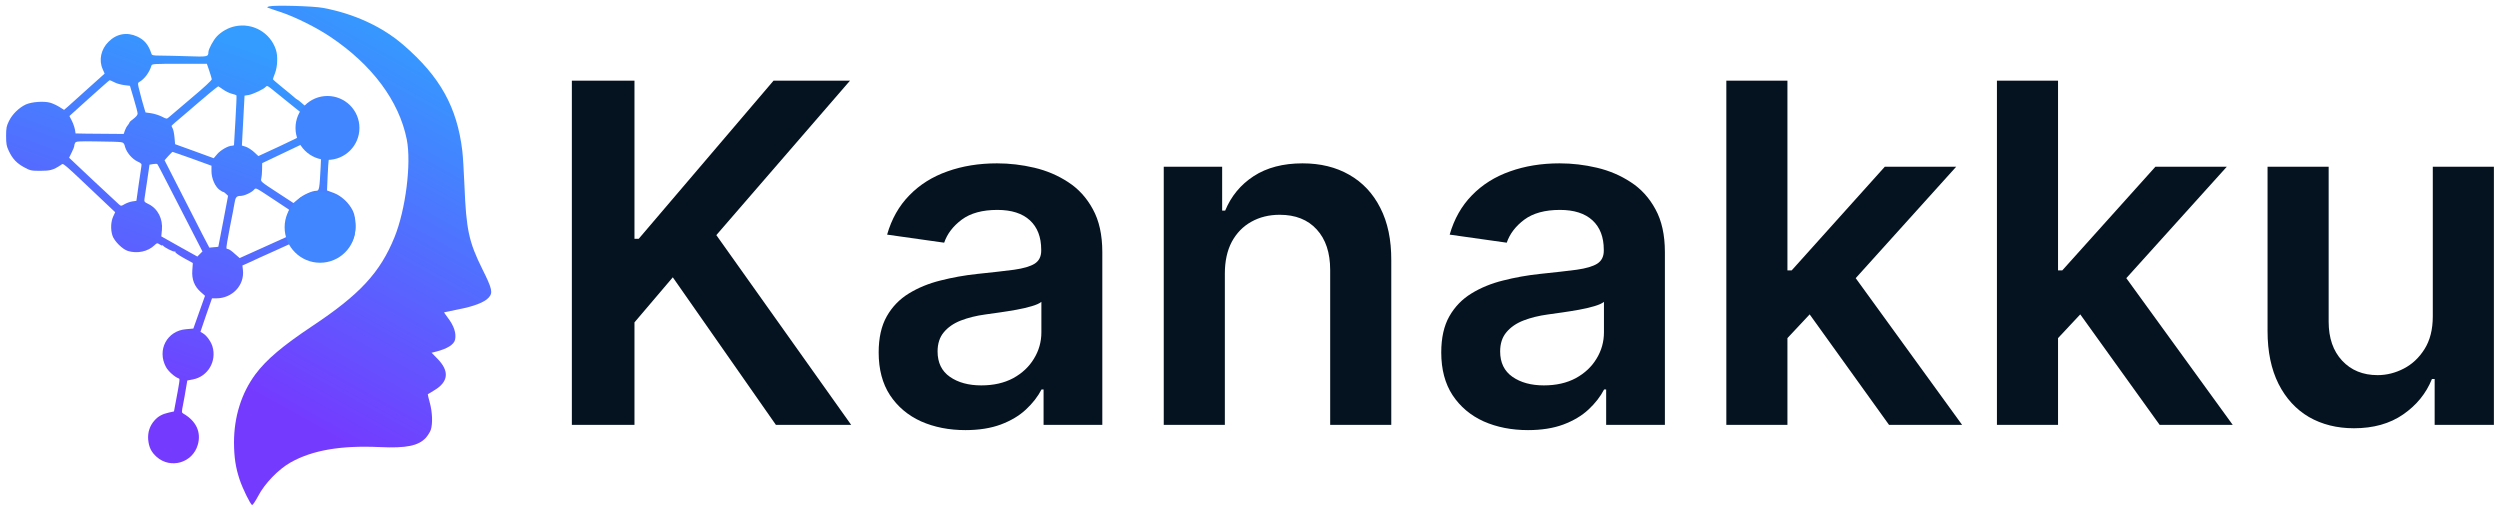 <svg width="186" height="38" viewBox="0 0 186 38" fill="none" xmlns="http://www.w3.org/2000/svg">
<path d="M20.038 0.472C19.886 0.511 19.848 0.549 19.924 0.572C19.985 0.602 20.427 0.747 20.907 0.907C21.959 1.257 23.536 2.042 24.55 2.721C27.682 4.809 29.694 7.514 30.265 10.379C30.616 12.162 30.181 15.6 29.351 17.649C28.284 20.271 26.783 21.902 23.239 24.256C21.021 25.735 19.817 26.756 19.009 27.838C17.958 29.256 17.409 31.016 17.409 32.936C17.417 34.019 17.531 34.796 17.828 35.68C18.049 36.343 18.628 37.532 18.758 37.57C18.804 37.585 19.009 37.28 19.215 36.892C19.688 35.977 20.724 34.91 21.616 34.407C23.239 33.493 25.358 33.127 28.276 33.264C30.235 33.355 31.142 33.165 31.691 32.563C31.828 32.403 31.995 32.144 32.049 31.984C32.201 31.549 32.171 30.643 31.972 29.942C31.881 29.614 31.82 29.34 31.828 29.332C31.843 29.324 32.049 29.195 32.292 29.05C33.375 28.41 33.459 27.61 32.529 26.672L32.11 26.245L32.437 26.162C33.268 25.948 33.771 25.643 33.855 25.278C33.961 24.798 33.779 24.241 33.306 23.624C33.146 23.418 33.032 23.243 33.047 23.235C33.062 23.228 33.542 23.129 34.114 23.014C35.249 22.793 36.034 22.496 36.347 22.153C36.69 21.787 36.621 21.49 35.889 20.027C34.883 18 34.685 17.085 34.556 13.816C34.51 12.749 34.441 11.583 34.396 11.225C34.007 7.979 32.75 5.708 30.021 3.353C28.452 1.989 26.356 1.021 24.032 0.587C23.323 0.45 20.427 0.373 20.038 0.472Z" fill="url(#paint0_linear_202_47168)"/>
<path d="M17.486 1.956C16.991 2.055 16.48 2.345 16.138 2.703C15.871 2.985 15.505 3.663 15.505 3.877C15.498 4.227 15.452 4.235 13.935 4.182C13.143 4.159 12.228 4.136 11.9 4.136C11.405 4.136 11.298 4.113 11.268 3.999C11.047 3.328 10.75 2.97 10.209 2.718C9.454 2.368 8.669 2.505 8.075 3.107C7.503 3.671 7.336 4.486 7.648 5.165L7.785 5.477L6.604 6.536C5.956 7.123 5.278 7.733 5.095 7.893L4.767 8.175L4.425 7.961C4.234 7.84 3.922 7.695 3.731 7.641C3.266 7.512 2.375 7.573 1.925 7.771C1.43 8 0.911 8.495 0.667 9.006C0.485 9.371 0.454 9.524 0.454 10.118C0.454 10.697 0.485 10.873 0.652 11.223C0.927 11.81 1.239 12.145 1.803 12.45C2.253 12.694 2.329 12.709 3.007 12.709C3.746 12.709 3.96 12.648 4.531 12.275C4.745 12.138 4.44 11.879 7.9 15.155L8.57 15.788L8.418 16.116C8.25 16.489 8.22 17.045 8.357 17.503C8.479 17.922 9.111 18.554 9.53 18.676C10.224 18.882 11.001 18.714 11.481 18.257C11.68 18.067 11.695 18.067 11.885 18.188C11.992 18.257 12.076 18.288 12.076 18.257C12.076 18.219 12.106 18.234 12.137 18.28C12.236 18.417 12.929 18.768 13.013 18.714C13.051 18.691 13.066 18.699 13.044 18.745C13.013 18.79 13.303 18.989 13.668 19.194L14.347 19.568L14.309 20.101C14.255 20.779 14.461 21.305 14.934 21.724L15.254 22.006L14.819 23.226L14.385 24.445L13.859 24.491C12.426 24.597 11.664 26.038 12.35 27.31C12.533 27.638 13.005 28.057 13.318 28.164C13.394 28.187 13.364 28.385 13.036 30.115L12.944 30.61L12.563 30.694C12.06 30.808 11.763 30.976 11.489 31.288C11.138 31.684 10.986 32.165 11.024 32.698C11.077 33.277 11.253 33.635 11.664 34.001C12.701 34.908 14.324 34.436 14.713 33.102C14.987 32.165 14.606 31.326 13.638 30.77C13.508 30.694 13.508 30.656 13.623 30.084C13.691 29.749 13.783 29.215 13.836 28.888L13.935 28.309L14.37 28.225C15.467 28.004 16.13 26.884 15.81 25.786C15.711 25.436 15.376 24.963 15.116 24.811L14.911 24.689L15.337 23.439L15.772 22.197H16.084C17.281 22.197 18.203 21.221 18.073 20.086L18.035 19.751L18.584 19.507C18.881 19.362 19.681 19.004 20.36 18.699L21.602 18.135L21.937 18.516C22.128 18.722 22.47 18.989 22.722 19.11C23.111 19.316 23.24 19.339 23.85 19.339C24.475 19.339 24.589 19.316 25.046 19.088C25.564 18.836 26.067 18.364 25.976 18.219C25.945 18.173 25.953 18.158 25.999 18.181C26.045 18.211 26.159 18.059 26.258 17.83C26.517 17.259 26.517 16.23 26.25 15.681C25.968 15.094 25.382 14.553 24.81 14.348L24.33 14.172L24.376 13.098C24.437 11.81 24.482 11.452 24.589 11.452C24.779 11.452 25.465 11.063 25.694 10.827C26.037 10.476 26.189 10.057 26.189 9.493C26.182 8.457 25.359 7.641 24.307 7.641C23.964 7.641 23.522 7.763 23.392 7.893C23.339 7.946 23.164 8.022 23.423 7.908C23.499 7.862 23.515 7.878 23.476 7.939C23.438 7.992 23.37 8.015 23.309 7.992C23.255 7.969 23.187 7.984 23.164 8.022C23.08 8.167 22.928 8.099 22.554 7.756C22.341 7.565 22.15 7.413 22.128 7.413C22.105 7.413 21.998 7.337 21.891 7.238C21.792 7.146 21.396 6.818 21.007 6.506C20.619 6.194 20.306 5.919 20.306 5.896C20.306 5.873 20.375 5.66 20.466 5.431C20.649 4.951 20.68 4.151 20.527 3.702C20.116 2.429 18.797 1.674 17.486 1.956ZM15.566 5.256C15.665 5.546 15.749 5.828 15.757 5.896C15.764 5.965 15.162 6.529 14.248 7.291C13.409 8 12.655 8.64 12.563 8.724C12.403 8.861 12.396 8.861 12.03 8.67C11.824 8.571 11.474 8.457 11.245 8.426L10.826 8.365L10.689 7.908C10.613 7.657 10.475 7.161 10.392 6.811C10.239 6.232 10.239 6.171 10.346 6.11C10.75 5.881 11.116 5.393 11.268 4.875C11.306 4.753 11.474 4.746 13.348 4.746H15.391L15.566 5.256ZM8.502 6.117C8.669 6.209 8.997 6.3 9.233 6.331L9.668 6.384L9.95 7.337C10.11 7.862 10.239 8.358 10.239 8.449C10.247 8.541 10.132 8.685 9.942 8.83C9.774 8.952 9.637 9.074 9.637 9.105C9.637 9.135 9.576 9.234 9.508 9.318C9.431 9.402 9.332 9.585 9.287 9.722L9.203 9.966L8.182 9.958C7.618 9.95 6.81 9.943 6.391 9.943L5.621 9.928L5.575 9.638C5.545 9.478 5.446 9.188 5.347 8.99L5.164 8.632L6.642 7.298C7.458 6.567 8.136 5.965 8.159 5.965C8.182 5.965 8.334 6.033 8.502 6.117ZM21.526 7.68C22.089 8.129 22.57 8.518 22.585 8.533C22.608 8.548 22.577 8.685 22.516 8.845C22.463 8.998 22.417 9.341 22.417 9.6C22.417 9.867 22.387 10.103 22.333 10.141C22.288 10.171 21.571 10.522 20.741 10.911L19.224 11.612L18.904 11.315C18.721 11.147 18.447 10.972 18.287 10.918L17.997 10.827L18.05 9.821C18.073 9.272 18.119 8.442 18.149 7.969L18.195 7.116L18.492 7.07C18.828 7.009 19.636 6.628 19.773 6.46C19.857 6.361 19.91 6.376 20.184 6.597C20.352 6.735 20.962 7.222 21.526 7.68ZM16.587 6.651C16.762 6.78 17.052 6.925 17.235 6.971C17.418 7.017 17.578 7.07 17.593 7.1C17.608 7.123 17.578 7.954 17.517 8.937C17.464 9.92 17.418 10.751 17.41 10.781C17.41 10.819 17.342 10.842 17.258 10.842C16.983 10.842 16.42 11.162 16.16 11.467L15.901 11.772L14.461 11.246L13.028 10.728L12.983 10.232C12.96 9.958 12.899 9.661 12.853 9.569C12.8 9.478 12.762 9.387 12.762 9.364C12.762 9.341 13.196 8.96 13.737 8.51C14.271 8.061 14.774 7.626 14.857 7.55C15.162 7.276 16.199 6.422 16.237 6.422C16.252 6.422 16.412 6.529 16.587 6.651ZM8.989 10.575C9.187 10.606 9.241 10.659 9.309 10.941C9.424 11.353 9.843 11.84 10.247 12.023C10.514 12.145 10.552 12.191 10.521 12.359C10.498 12.465 10.407 13.09 10.315 13.753L10.148 14.942L9.828 14.988C9.66 15.018 9.401 15.11 9.264 15.194C9.02 15.338 9.005 15.338 8.852 15.209C8.654 15.041 5.141 11.749 5.141 11.734C5.141 11.726 5.225 11.551 5.331 11.345C5.438 11.139 5.522 10.918 5.522 10.865C5.522 10.804 5.552 10.697 5.59 10.629C5.651 10.514 5.819 10.499 7.214 10.522C8.06 10.53 8.867 10.553 8.989 10.575ZM23.248 11.132C23.37 11.216 23.575 11.315 23.69 11.345L23.903 11.398L23.857 12.397C23.774 14.05 23.751 14.195 23.537 14.195C23.21 14.195 22.539 14.5 22.189 14.812L21.838 15.11L20.611 14.309C19.415 13.532 19.376 13.494 19.437 13.296C19.468 13.182 19.498 12.877 19.498 12.618L19.506 12.138L21.106 11.376L22.707 10.614L22.859 10.789C22.943 10.888 23.118 11.04 23.248 11.132ZM14.309 11.81L15.734 12.328V12.747C15.734 13.265 16 13.883 16.328 14.119C16.458 14.21 16.58 14.287 16.602 14.279C16.633 14.271 16.724 14.332 16.808 14.416L16.968 14.569L16.61 16.459C16.412 17.495 16.244 18.356 16.244 18.356C16.237 18.364 16.084 18.387 15.901 18.394L15.574 18.425L15.055 17.434C14.774 16.885 14.027 15.43 13.394 14.18L12.243 11.924L12.518 11.612C12.678 11.444 12.815 11.299 12.838 11.299C12.861 11.299 13.516 11.528 14.309 11.81ZM12.51 13.738C12.929 14.553 13.676 16.009 14.171 16.969L15.063 18.707L14.873 18.897L14.682 19.088L13.341 18.341L11.999 17.586L12.045 17.122C12.129 16.283 11.74 15.521 11.055 15.186C10.742 15.033 10.719 15.011 10.75 14.782C10.773 14.645 10.864 14.02 10.956 13.395L11.123 12.252L11.39 12.206C11.535 12.183 11.68 12.183 11.702 12.206C11.733 12.229 12.091 12.922 12.51 13.738ZM20.573 14.98C21.076 15.308 21.495 15.59 21.503 15.597C21.518 15.613 21.472 15.78 21.404 15.978C21.312 16.238 21.289 16.52 21.312 16.977L21.343 17.617L19.59 18.409L17.829 19.202L17.456 18.874C17.258 18.691 17.044 18.539 16.991 18.539C16.93 18.539 16.869 18.509 16.846 18.478C16.823 18.44 16.938 17.746 17.098 16.931C17.265 16.116 17.418 15.3 17.448 15.11C17.517 14.675 17.601 14.576 17.89 14.576C18.165 14.576 18.706 14.332 18.896 14.119C19.049 13.951 18.934 13.898 20.573 14.98Z" fill="url(#paint1_linear_202_47168)"/>
<ellipse cx="24.364" cy="9.519" rx="2.378" ry="2.378" fill="#4286FF"/>
<ellipse cx="23.813" cy="16.911" rx="2.637" ry="2.637" fill="#4286FF"/>
<path d="M42.546 31.612V6H47.205V17.768H47.519L57.553 6H63.241L53.295 17.493L63.329 31.612H57.728L50.056 20.632L47.205 23.984V31.612H42.546Z" fill="#051321"/>
<path d="M71.828 32C70.606 32 69.505 31.783 68.525 31.35C67.554 30.908 66.784 30.258 66.214 29.399C65.653 28.54 65.373 27.481 65.373 26.222C65.373 25.138 65.574 24.242 65.976 23.533C66.378 22.825 66.926 22.258 67.621 21.833C68.316 21.407 69.099 21.086 69.969 20.87C70.848 20.645 71.757 20.482 72.694 20.382C73.825 20.265 74.741 20.161 75.445 20.069C76.148 19.969 76.658 19.819 76.977 19.619C77.303 19.411 77.466 19.09 77.466 18.656V18.581C77.466 17.639 77.186 16.909 76.625 16.392C76.064 15.876 75.256 15.617 74.201 15.617C73.088 15.617 72.204 15.859 71.552 16.343C70.907 16.826 70.472 17.397 70.246 18.056L66.001 17.456C66.336 16.288 66.888 15.313 67.659 14.529C68.429 13.737 69.371 13.145 70.484 12.753C71.598 12.353 72.828 12.153 74.176 12.153C75.105 12.153 76.031 12.261 76.951 12.478C77.872 12.695 78.714 13.053 79.476 13.554C80.237 14.046 80.849 14.717 81.309 15.567C81.778 16.418 82.012 17.48 82.012 18.756V31.612H77.642V28.974H77.491C77.215 29.507 76.826 30.007 76.323 30.474C75.83 30.933 75.206 31.304 74.452 31.587C73.707 31.862 72.832 32 71.828 32ZM73.008 28.673C73.921 28.673 74.712 28.494 75.382 28.136C76.051 27.769 76.566 27.285 76.926 26.685C77.295 26.085 77.479 25.43 77.479 24.721V22.458C77.337 22.575 77.094 22.683 76.751 22.783C76.416 22.883 76.039 22.971 75.62 23.046C75.202 23.121 74.787 23.187 74.377 23.246C73.967 23.304 73.611 23.354 73.31 23.396C72.632 23.488 72.025 23.638 71.489 23.846C70.953 24.055 70.53 24.346 70.22 24.721C69.911 25.088 69.756 25.564 69.756 26.147C69.756 26.981 70.061 27.61 70.672 28.036C71.284 28.461 72.062 28.673 73.008 28.673Z" fill="#051321"/>
<path d="M91.129 20.357V31.612H86.583V12.403H90.928V15.667H91.154C91.598 14.592 92.305 13.737 93.277 13.103C94.256 12.47 95.466 12.153 96.906 12.153C98.237 12.153 99.397 12.436 100.384 13.003C101.381 13.57 102.151 14.392 102.695 15.467C103.248 16.543 103.52 17.847 103.511 19.381V31.612H98.965V20.082C98.965 18.798 98.63 17.793 97.961 17.068C97.299 16.343 96.383 15.98 95.211 15.98C94.415 15.98 93.708 16.155 93.088 16.505C92.477 16.847 91.996 17.343 91.644 17.993C91.301 18.644 91.129 19.431 91.129 20.357Z" fill="#051321"/>
<path d="M113.683 32C112.461 32 111.36 31.783 110.381 31.35C109.409 30.908 108.639 30.258 108.07 29.399C107.509 28.54 107.229 27.481 107.229 26.222C107.229 25.138 107.429 24.242 107.831 23.533C108.233 22.825 108.782 22.258 109.476 21.833C110.171 21.407 110.954 21.086 111.825 20.87C112.704 20.645 113.612 20.482 114.55 20.382C115.68 20.265 116.597 20.161 117.3 20.069C118.003 19.969 118.514 19.819 118.832 19.619C119.159 19.411 119.322 19.09 119.322 18.656V18.581C119.322 17.639 119.041 16.909 118.48 16.392C117.919 15.876 117.112 15.617 116.057 15.617C114.943 15.617 114.06 15.859 113.407 16.343C112.762 16.826 112.327 17.397 112.101 18.056L107.856 17.456C108.191 16.288 108.744 15.313 109.514 14.529C110.284 13.737 111.226 13.145 112.34 12.753C113.453 12.353 114.684 12.153 116.032 12.153C116.961 12.153 117.886 12.261 118.807 12.478C119.728 12.695 120.569 13.053 121.331 13.554C122.093 14.046 122.704 14.717 123.165 15.567C123.633 16.418 123.868 17.48 123.868 18.756V31.612H119.498V28.974H119.347C119.071 29.507 118.681 30.007 118.179 30.474C117.685 30.933 117.061 31.304 116.308 31.587C115.563 31.862 114.688 32 113.683 32ZM114.864 28.673C115.776 28.673 116.567 28.494 117.237 28.136C117.907 27.769 118.422 27.285 118.782 26.685C119.15 26.085 119.334 25.43 119.334 24.721V22.458C119.192 22.575 118.949 22.683 118.606 22.783C118.271 22.883 117.894 22.971 117.476 23.046C117.057 23.121 116.643 23.187 116.233 23.246C115.822 23.304 115.467 23.354 115.165 23.396C114.487 23.488 113.88 23.638 113.344 23.846C112.808 24.055 112.386 24.346 112.076 24.721C111.766 25.088 111.611 25.564 111.611 26.147C111.611 26.981 111.917 27.61 112.528 28.036C113.139 28.461 113.918 28.673 114.864 28.673Z" fill="#051321"/>
<path d="M132.583 25.584L132.57 20.119H133.299L140.231 12.403H145.543L137.016 21.858H136.074L132.583 25.584ZM128.439 31.612V6H132.985V31.612H128.439ZM140.545 31.612L134.266 22.871L137.33 19.682L145.982 31.612H140.545Z" fill="#051321"/>
<path d="M152.716 25.584L152.704 20.119H153.432L160.364 12.403H165.676L157.149 21.858H156.207L152.716 25.584ZM148.572 31.612V6H153.118V31.612H148.572ZM160.678 31.612L154.399 22.871L157.463 19.682L166.116 31.612H160.678Z" fill="#051321"/>
<path d="M181 23.533V12.403H185.546V31.612H181.138V28.198H180.937C180.502 29.274 179.786 30.153 178.79 30.837C177.802 31.521 176.584 31.862 175.135 31.862C173.871 31.862 172.754 31.583 171.782 31.024C170.82 30.458 170.066 29.636 169.522 28.561C168.978 27.477 168.706 26.168 168.706 24.634V12.403H173.252V23.934C173.252 25.151 173.587 26.118 174.256 26.835C174.926 27.552 175.805 27.91 176.894 27.91C177.563 27.91 178.212 27.748 178.84 27.423C179.468 27.098 179.983 26.614 180.385 25.972C180.795 25.322 181 24.509 181 23.533Z" fill="#051321"/>
<defs>
<linearGradient id="paint0_linear_202_47168" x1="22.194" y1="31.034" x2="36.322" y2="5.623" gradientUnits="userSpaceOnUse">
<stop stop-color="#743BFF"/>
<stop offset="1" stop-color="#349BFF"/>
</linearGradient>
<linearGradient id="paint1_linear_202_47168" x1="6.954" y1="28.737" x2="16.229" y2="2.894" gradientUnits="userSpaceOnUse">
<stop stop-color="#743BFF"/>
<stop offset="1" stop-color="#349BFF"/>
</linearGradient>
</defs>
</svg>
